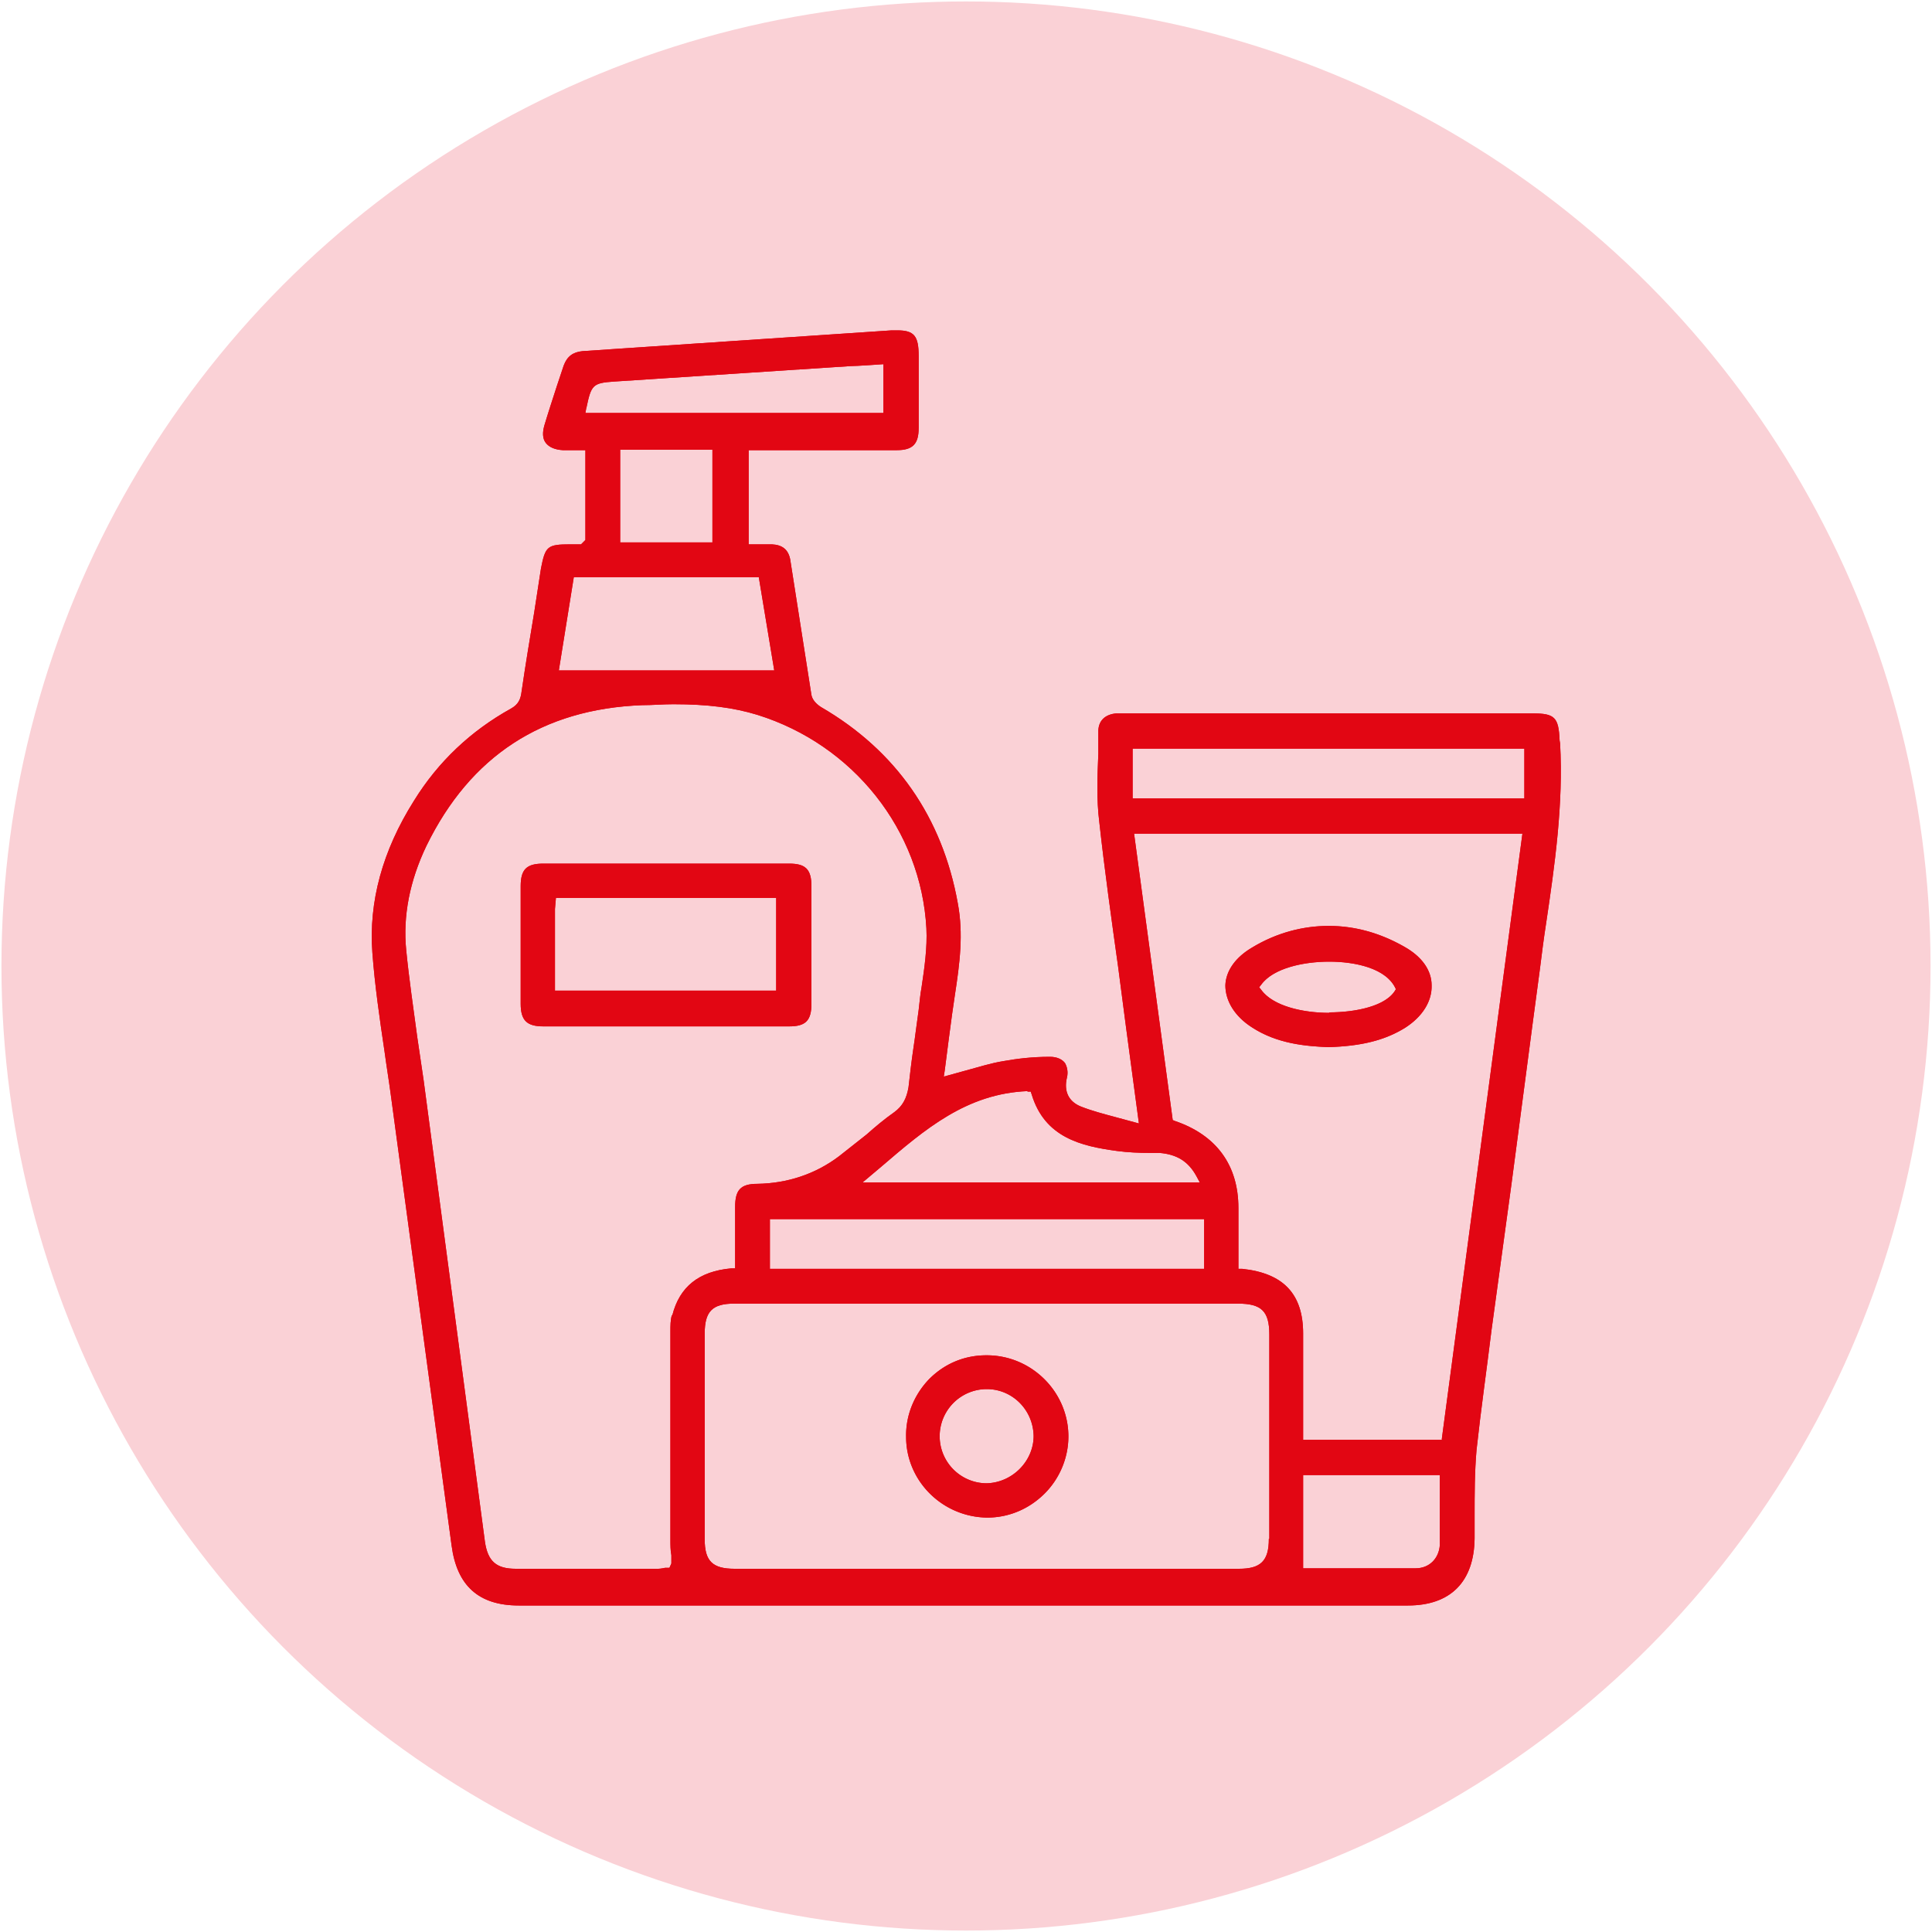 <svg xmlns="http://www.w3.org/2000/svg" viewBox="0 0 40 40">
<circle cx="20" cy="20" r="19.97" fill="#fad1d6"/>
<g fill="#e20613">
<path d="M32.29 15.33c-.02-.48-.1-.56-.56-.56h-8.62c-.22.02-.36.14-.37.35v.48c-.02.47-.04.95.02 1.42.11 1 .25 2 .39 3l.17 1.3.26 1.94-.48-.13c-.26-.07-.49-.13-.72-.22-.25-.1-.36-.31-.29-.6.03-.12 0-.23-.04-.3-.06-.08-.17-.13-.31-.13-.38 0-.69.04-.97.09-.25.04-.5.12-.76.19l-.47.13.02-.13s.15-1.19.21-1.56c.1-.65.18-1.26.06-1.9-.32-1.78-1.28-3.16-2.83-4.06-.08-.05-.18-.14-.2-.25-.08-.52-.44-2.81-.44-2.81-.04-.2-.16-.3-.38-.31h-.48V9.32h3.07c.33 0 .45-.13.45-.46V7.37c0-.41-.09-.53-.44-.53h-.12l-6.4.43c-.2.02-.32.11-.39.3l-.14.42c-.09.28-.18.55-.26.82-.04.14-.04.27.03.36s.19.14.35.15h.47v1.86l-.09.09h-.22c-.48 0-.52.04-.61.5l-.14.91c-.09.54-.18 1.08-.26 1.63-.02.16-.06.27-.22.36-.83.46-1.51 1.1-2.01 1.91-.65 1.03-.94 2.09-.86 3.15.05.67.15 1.36.25 2.03.04.3.09.6.13.9L9.35 32c.11.83.56 1.24 1.39 1.24h18.41c.88 0 1.37-.49 1.38-1.39v-.46c0-.45 0-.91.04-1.37.09-.83.21-1.66.31-2.48l.41-3c.2-1.49.39-2.98.59-4.46.04-.32.08-.64.13-.96.18-1.21.36-2.47.29-3.73ZM21.27 22.6h.07l.02.06c.27.89 1.02 1.07 1.77 1.17.22.03.46.04.68.04h.2c.35.03.59.17.76.48l.07.13h-6.98l.38-.32c.91-.78 1.77-1.52 3.04-1.57Zm3.66 2.64v1.03h-8.99v-1.03h8.99ZM12.14 8.45c.1-.48.13-.52.57-.55l4.89-.32c.13 0 .69-.04.69-.04v1.01h-6.17l.02-.11Zm2.61.86v1.92h-1.91V9.31h1.91Zm-2.87 2.64h3.83l.32 1.93h-4.46l.31-1.93Zm2.03 15.28c-.03.1-.03.22-.03.33v4.32c0 .11 0 .22.02.32v.17l-.04.09h-.09s-.09.02-.14.02h-2.95c-.4 0-.58-.15-.64-.56l-1.27-9.56-.13-.88c-.08-.6-.17-1.2-.23-1.81-.07-.7.07-1.43.42-2.16.91-1.86 2.4-2.83 4.46-2.91.22 0 .43-.02.65-.02.71 0 1.25.07 1.74.22 1.99.62 3.39 2.39 3.5 4.42.02.4-.04.82-.1 1.22-.03.16-.04.31-.06.47-.04.27-.07.54-.11.8-.04.27-.07.53-.1.8-.04.23-.12.39-.3.52-.2.14-.39.3-.57.46l-.57.45c-.49.37-1.07.56-1.69.57-.35 0-.46.13-.46.48v1.27h-.08c-.67.06-1.07.38-1.22.97Zm12.36 4.63c0 .46-.17.62-.62.62H15.21c-.46 0-.62-.16-.62-.61v-4.26c0-.46.16-.62.61-.62h10.43c.48 0 .65.15.65.64v4.23Zm3.54.13c-.02.28-.22.48-.5.48h-2.33v-1.93h2.83v1.44Zm.05-2.18h-2.88v-2.2c0-.82-.41-1.25-1.26-1.34h-.08v-1.26c0-.89-.46-1.51-1.31-1.8l-.05-.02-.8-5.93h8.04L29.85 29.8Zm1.7-13.28h-8.11V15.5h8.11v1.03Z"/>
<path d="M32.29 15.33c-.02-.48-.1-.56-.56-.56h-8.62c-.22.02-.36.14-.37.35v.48c-.02.47-.04.95.02 1.42.11 1 .25 2 .39 3l.17 1.3.26 1.94-.48-.13c-.26-.07-.49-.13-.72-.22-.25-.1-.36-.31-.29-.6.03-.12 0-.23-.04-.3-.06-.08-.17-.13-.31-.13-.38 0-.69.04-.97.09-.25.04-.5.12-.76.19l-.47.13.02-.13s.15-1.19.21-1.56c.1-.65.18-1.26.06-1.9-.32-1.78-1.28-3.16-2.83-4.06-.08-.05-.18-.14-.2-.25-.08-.52-.44-2.81-.44-2.81-.04-.2-.16-.3-.38-.31h-.48V9.32h3.07c.33 0 .45-.13.45-.46V7.37c0-.41-.09-.53-.44-.53h-.12l-6.4.43c-.2.02-.32.11-.39.3l-.14.42c-.09.28-.18.55-.26.82-.04.14-.04.27.03.36s.19.14.35.15h.47v1.86l-.09.09h-.22c-.48 0-.52.04-.61.5l-.14.91c-.09.54-.18 1.08-.26 1.63-.02.16-.06.27-.22.36-.83.46-1.51 1.1-2.01 1.91-.65 1.03-.94 2.09-.86 3.15.05.67.15 1.36.25 2.03.04.3.09.6.13.9L9.35 32c.11.83.56 1.24 1.39 1.24h18.41c.88 0 1.37-.49 1.38-1.39v-.46c0-.45 0-.91.04-1.37.09-.83.21-1.66.31-2.48l.41-3c.2-1.49.39-2.98.59-4.46.04-.32.08-.64.13-.96.18-1.21.36-2.47.29-3.73ZM21.27 22.6h.07l.02.06c.27.89 1.02 1.07 1.77 1.17.22.03.46.04.68.04h.2c.35.03.59.17.76.48l.07.13h-6.98l.38-.32c.91-.78 1.77-1.52 3.04-1.57Zm3.66 2.64v1.03h-8.99v-1.03h8.99ZM12.14 8.45c.1-.48.13-.52.57-.55l4.89-.32c.13 0 .69-.04.69-.04v1.01h-6.17l.02-.11Zm2.61.86v1.92h-1.91V9.31h1.91Zm-2.87 2.64h3.83l.32 1.93h-4.46l.31-1.93Zm2.03 15.28c-.03.1-.03.22-.03.33v4.32c0 .11 0 .22.02.32v.17l-.04.09h-.09s-.09.02-.14.02h-2.95c-.4 0-.58-.15-.64-.56l-1.27-9.56-.13-.88c-.08-.6-.17-1.2-.23-1.81-.07-.7.07-1.43.42-2.16.91-1.86 2.4-2.83 4.46-2.91.22 0 .43-.02.65-.02.71 0 1.25.07 1.74.22 1.99.62 3.39 2.39 3.5 4.42.02.4-.04.82-.1 1.22-.03.16-.04.31-.06.47-.04.27-.07.54-.11.8-.04.27-.07.53-.1.8-.04.23-.12.39-.3.52-.2.14-.39.3-.57.46l-.57.45c-.49.37-1.07.56-1.69.57-.35 0-.46.13-.46.48v1.27h-.08c-.67.06-1.07.38-1.22.97Zm12.36 4.63c0 .46-.17.62-.62.62H15.21c-.46 0-.62-.16-.62-.61v-4.26c0-.46.16-.62.61-.62h10.43c.48 0 .65.15.65.64v4.23Zm3.54.13c-.02.28-.22.48-.5.48h-2.33v-1.93h2.83v1.44Zm.05-2.18h-2.88v-2.2c0-.82-.41-1.25-1.26-1.34h-.08v-1.26c0-.89-.46-1.51-1.31-1.8l-.05-.02-.8-5.93h8.04L29.85 29.8Zm1.7-13.28h-8.11V15.5h8.11v1.03Z"/>
<path d="M16.34 17.88h-5.09c-.35 0-.47.12-.47.47v2.43c0 .35.13.47.47.47h5.09c.34 0 .46-.12.46-.47v-2.43c0-.35-.12-.47-.46-.47Zm-.27 2.63h-4.58v-1.69l.02-.23h4.56v1.92Z"/>
<path d="M16.34 17.88h-5.09c-.35 0-.47.12-.47.47v2.43c0 .35.13.47.47.47h5.09c.34 0 .46-.12.46-.47v-2.43c0-.35-.12-.47-.46-.47Zm-.27 2.63h-4.58v-1.69l.02-.23h4.56v1.92Zm13.02-.9c-.52-.3-1.05-.44-1.58-.44s-1.08.14-1.59.45c-.34.2-.54.48-.55.78 0 .32.19.64.55.87.52.34 1.11.39 1.58.41.68-.02 1.17-.14 1.59-.4.36-.23.56-.55.55-.88 0-.31-.2-.59-.55-.79Zm-1.57 1.36c-.52 0-1.16-.13-1.41-.48l-.04-.05.04-.05c.25-.35.89-.48 1.41-.48s1.19.13 1.38.57c-.19.36-.86.48-1.38.48Z"/>
<path d="M29.09 19.61c-.52-.3-1.05-.44-1.58-.44s-1.08.14-1.59.45c-.34.2-.54.48-.55.78 0 .32.19.64.55.87.52.34 1.11.39 1.58.41.68-.02 1.17-.14 1.59-.4.36-.23.56-.55.55-.88 0-.31-.2-.59-.55-.79Zm-1.57 1.36c-.52 0-1.16-.13-1.41-.48l-.04-.05.04-.05c.25-.35.89-.48 1.41-.48s1.19.13 1.38.57c-.19.36-.86.48-1.38.48Zm-7.1 7.09c-.45 0-.86.17-1.18.49-.31.32-.49.75-.48 1.2 0 .91.75 1.66 1.68 1.67.45 0 .87-.18 1.19-.5.31-.31.49-.74.49-1.18 0-.92-.76-1.68-1.69-1.68Zm.01 2.65a.974.974 0 0 1 0-1.95c.53 0 .96.43.97.97 0 .52-.44.97-.98.98Z"/>
<path d="M20.42 28.06c-.45 0-.86.17-1.18.49-.31.32-.49.75-.48 1.2 0 .91.75 1.66 1.68 1.67.45 0 .87-.18 1.19-.5.31-.31.49-.74.49-1.18 0-.92-.76-1.68-1.69-1.68Zm.01 2.65a.974.974 0 0 1 0-1.95c.53 0 .96.43.97.97 0 .52-.44.97-.98.98Z"/>
</g>
</svg>
